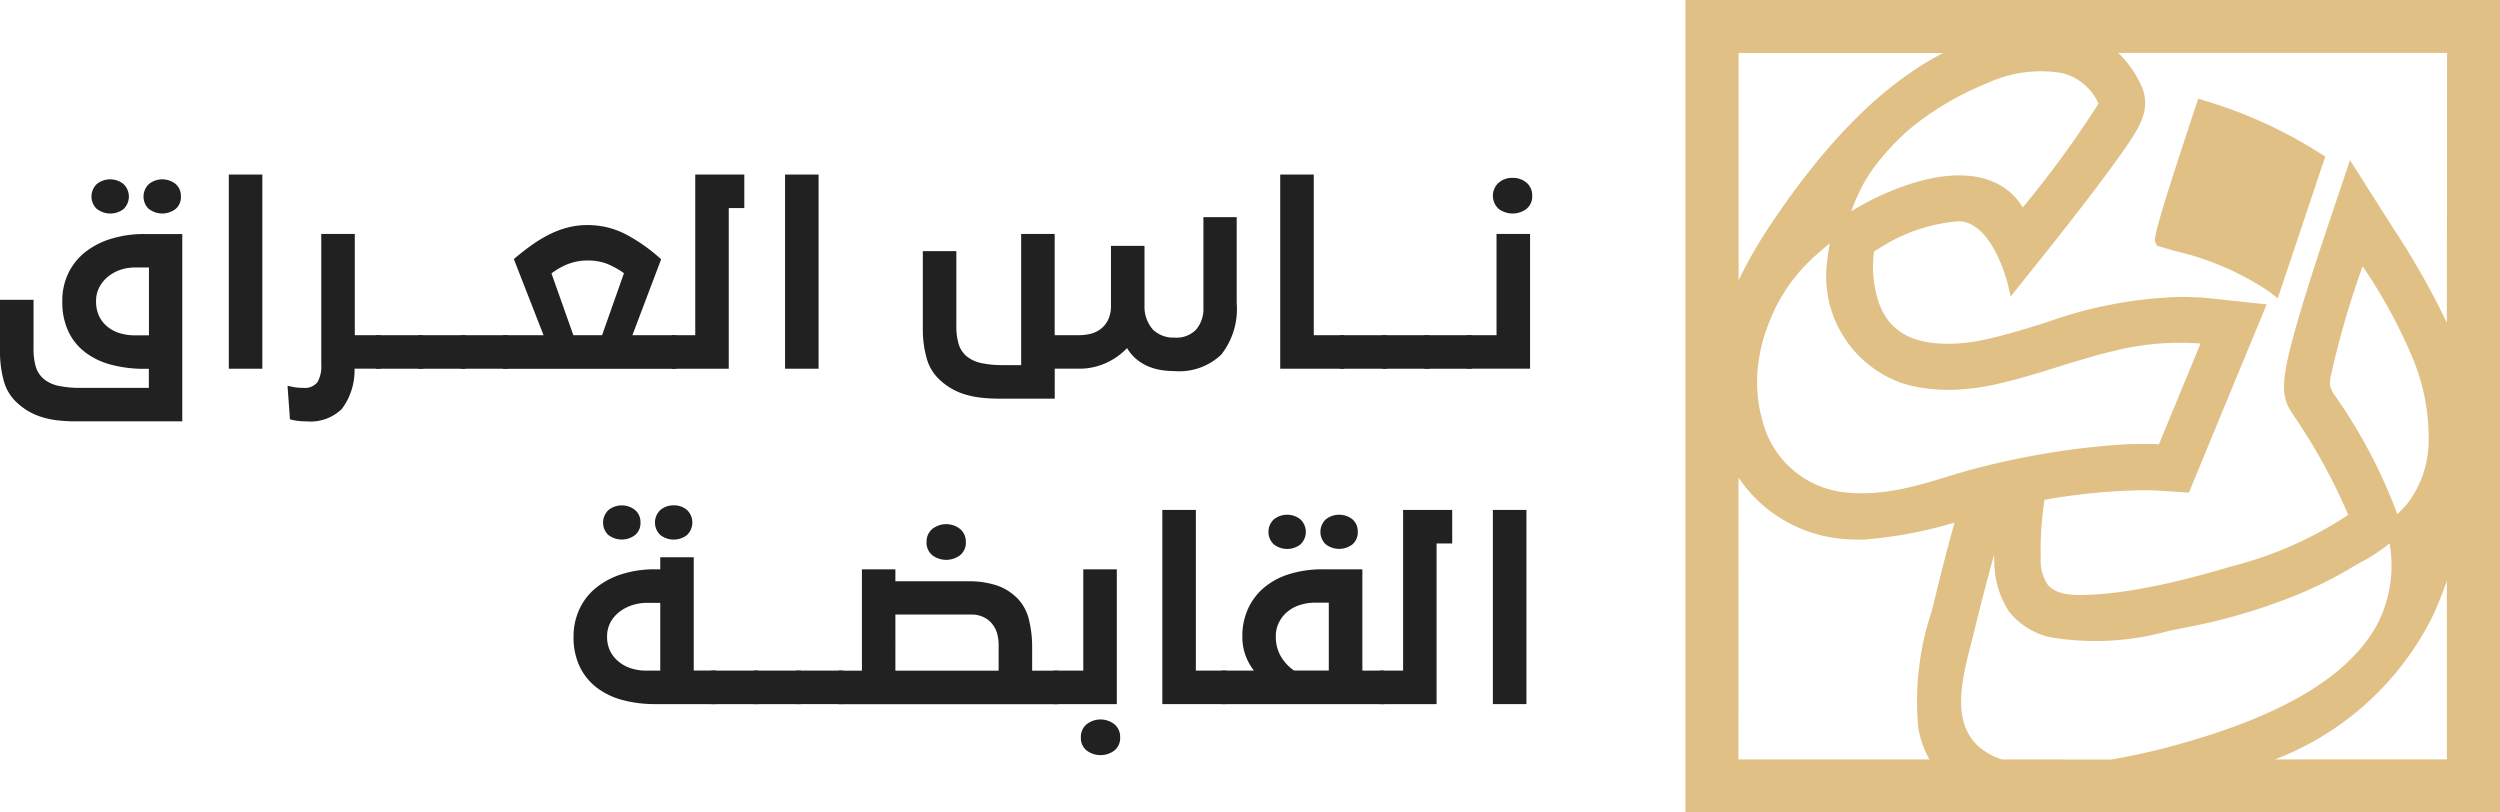 <svg xmlns="http://www.w3.org/2000/svg" width="114.213" height="37.119" viewBox="0 0 114.213 37.119">
  <defs>
    <style>
      .cls-1 {
        fill: #e1c086;
      }

      .cls-2 {
        fill: #212121;
      }
    </style>
  </defs>
  <g id="Logo" transform="translate(-41 -37.973)">
    <g id="Group_800" data-name="Group 800" transform="translate(118 37.973)">
      <path id="Path_9" data-name="Path 9" class="cls-1" d="M177.187,108.295v37.119H214.4V108.295Zm14.451,34.695a3.08,3.08,0,0,1-.975-.521c-1.366-1.124-.844-3.148-.425-4.773.054-.21.106-.413.153-.606.278-1.158.587-2.324.9-3.47,0,.135,0,.262.008.376a4.163,4.163,0,0,0,.683,2.255,3.346,3.346,0,0,0,1.909,1.165,12.46,12.46,0,0,0,5.385-.3l.676-.136a26.724,26.724,0,0,0,5.249-1.54,18.671,18.671,0,0,0,2.505-1.266c.077-.047.181-.105.3-.172a7.715,7.715,0,0,0,1.349-.887,5.857,5.857,0,0,1-.584,3.746c-1.291,2.309-4.215,4.077-8.941,5.406a30.322,30.322,0,0,1-3.188.728Zm2.753-31.358c.045.011.089.024.133.038a2.462,2.462,0,0,1,1.534,1.361,46.772,46.772,0,0,1-3.458,4.736c-.941-1.511-2.854-1.865-5.391-.985-.2.071-.4.145-.6.225a13.33,13.33,0,0,0-1.561.768c-.085.048-.169.1-.283.172a8.777,8.777,0,0,1,.335-.822,6.918,6.918,0,0,1,.916-1.459,11.574,11.574,0,0,1,1.307-1.382,10.855,10.855,0,0,1,1.031-.79c.17-.117.352-.234.541-.35a13.1,13.1,0,0,1,1.641-.865c.142-.065.286-.123.431-.181A5.826,5.826,0,0,1,194.391,111.632Zm12.516,14.8a1.454,1.454,0,0,1-.268-.5,1.422,1.422,0,0,1,.05-.541,40.821,40.821,0,0,1,1.436-4.932,24.1,24.1,0,0,1,2.308,4.248,9.51,9.51,0,0,1,.7,3.985,4.779,4.779,0,0,1-.781,2.353c-.069.1-.143.2-.2.282l-.071.075c-.147.154-.269.282-.37.39-.018-.05-.036-.1-.054-.151A23.94,23.94,0,0,0,206.907,126.435Zm-23.888-6.368.31-.269c.137-.12.289-.252.448-.38-.039.231-.08.505-.116.814a5.174,5.174,0,0,0,3.433,5.573l.136.042.232.062c.114.029.233.054.349.075.1.02.2.036.3.048a7.517,7.517,0,0,0,1.354.072c.179-.007.358-.019.542-.035s.366-.037.547-.064c.093-.013.187-.029.275-.044.184-.03.367-.068.544-.108.126-.028.256-.059.374-.088.156-.036.309-.076.458-.115.12-.03.239-.063.358-.1l.15-.042c.456-.127.9-.263,1.337-.4l.07-.022c.315-.1.627-.2.945-.29.166-.051.332-.1.538-.16l.229-.065c.162-.046.322-.091.491-.133s.336-.085.507-.124a12.318,12.318,0,0,1,3.889-.32l-1.9,4.6c-.364-.018-.758-.019-1.175-.01-.151,0-.305.01-.463.018a35.828,35.828,0,0,0-6.244.974q-.3.071-.6.153c-.291.078-.582.163-.88.249-.852.266-1.563.483-2.306.639-.1.023-.2.045-.313.063a9.026,9.026,0,0,1-1.3.148l-.288.006c-.141,0-.285,0-.432-.011l-.192-.016a4.365,4.365,0,0,1-3.936-3.347l-.017-.062c-.018-.063-.033-.129-.052-.21l-.05-.239a6.576,6.576,0,0,1-.01-2.343l.007-.038a7.248,7.248,0,0,1,.463-1.593A7.8,7.8,0,0,1,183.019,120.067Zm-3.407,10.051a6.4,6.4,0,0,0,5.084,2.82c.179.009.364.015.55.015a19.363,19.363,0,0,0,4.233-.782c-.29,1.064-.628,2.333-.83,3.2-.051.207-.105.42-.161.64l-.065.258a12.965,12.965,0,0,0-.6,5.269,4.474,4.474,0,0,0,.511,1.456h-8.726Zm31.76,6.226c.218-.489.419-.994.6-1.508v8.154h-7.849A13.369,13.369,0,0,0,211.372,136.344Zm.6-13.3a35.273,35.273,0,0,0-2.4-4.241l-2.026-3.189-1.2,3.576c0,.013-.5,1.472-.976,3.054-.947,3.158-1.041,4.016-.527,4.831l.148.231a26.162,26.162,0,0,1,2.474,4.513,17.288,17.288,0,0,1-5.252,2.332c-1.3.378-2.582.737-3.906.983a18.324,18.324,0,0,1-2.353.32l-.106.005c-.727.039-1.633.089-2.1-.436a1.947,1.947,0,0,1-.329-1.226,14.739,14.739,0,0,1,.175-2.665,27.936,27.936,0,0,1,4.52-.438c.282,0,.543.009.773.024l1.3.086,3.552-8.6-2.393-.257a13.842,13.842,0,0,0-1.548-.085,19.8,19.8,0,0,0-6.152,1.174c-.876.274-1.782.557-2.733.766a7.811,7.811,0,0,1-1.725.2c-1.746,0-2.762-.629-3.2-1.98a5.175,5.175,0,0,1-.183-2.236c.1-.065.2-.125.3-.182a7.731,7.731,0,0,1,3.6-1.2c1.522.078,2.189,2.813,2.2,2.84l.143.6,1.919-2.408c.039-.048,1.012-1.27,2-2.575.607-.807,1.055-1.424,1.371-1.888.54-.793,1.152-1.693.685-2.735a4.911,4.911,0,0,0-1.065-1.526h15.024ZM181.1,118.524a20.5,20.5,0,0,0-1.485,2.58V110.719h9.341C186.263,112.108,183.688,114.657,181.1,118.524Z" transform="translate(-177.187 -108.295)"/>
      <path id="Path_10" data-name="Path 10" class="cls-1" d="M213.81,121.67l.768.228a12.931,12.931,0,0,1,4.365,1.873l.378.3,2.171-6.475-.224-.142A20.767,20.767,0,0,0,216,115.047l-.315-.1-.1.313c-1.989,5.994-1.925,6.118-1.843,6.276Z" transform="translate(-192.262 -110.442)"/>
    </g>
    <g id="Group_707" data-name="Group 707" transform="translate(-3470.157 -25.698)">
      <path id="Path_1642" data-name="Path 1642" class="cls-2" d="M3513.778,82.853a3.873,3.873,0,0,1-.738-.158,2.958,2.958,0,0,1-.619-.278,3.225,3.225,0,0,1-.531-.411,2.074,2.074,0,0,1-.569-.99,4.921,4.921,0,0,1-.164-1.275V77.346h1.532v2.209a2.921,2.921,0,0,0,.1.837,1.18,1.18,0,0,0,.356.562,1.564,1.564,0,0,0,.712.328,4.559,4.559,0,0,0,.919.087h3.181V80.5h-.2a5.9,5.9,0,0,1-1.471-.175,3.42,3.42,0,0,1-1.193-.547,2.607,2.607,0,0,1-.8-.958,3.156,3.156,0,0,1-.29-1.406,2.9,2.9,0,0,1,.279-1.29,2.787,2.787,0,0,1,.776-.963,3.61,3.61,0,0,1,1.188-.606,5.111,5.111,0,0,1,1.51-.213h1.728V82.9h-4.824A7.258,7.258,0,0,1,3513.778,82.853Zm1.811-9.648a.785.785,0,0,1-.007-1.149.972.972,0,0,1,1.215,0,.791.791,0,0,1,0,1.149,1,1,0,0,1-1.2,0Zm.093,4.879a1.37,1.37,0,0,0,.378.486,1.616,1.616,0,0,0,.563.3,2.383,2.383,0,0,0,.694.1h.645v-3.1h-.645a2.046,2.046,0,0,0-.661.108,1.824,1.824,0,0,0-.568.313,1.559,1.559,0,0,0-.395.486,1.345,1.345,0,0,0-.147.634A1.575,1.575,0,0,0,3515.681,78.084Zm2.28-4.879a.789.789,0,0,1,0-1.149.977.977,0,0,1,1.219,0,.716.716,0,0,1,.24.563.7.7,0,0,1-.25.585,1,1,0,0,1-1.2,0Z" transform="translate(0 0.021)"/>
      <path id="Path_1643" data-name="Path 1643" class="cls-2" d="M3522.152,71.645v8.871h-1.532V71.645Z" transform="translate(0.99 0)"/>
      <path id="Path_1644" data-name="Path 1644" class="cls-2" d="M3523.508,82.64a2.137,2.137,0,0,1-.349-.072l-.11-1.532a3.49,3.49,0,0,0,.382.077,2.808,2.808,0,0,0,.34.021.734.734,0,0,0,.638-.251,1.431,1.431,0,0,0,.181-.821V74.1h1.532v4.627h1.18v1.531h-1.191a2.947,2.947,0,0,1-.58,1.838,2.053,2.053,0,0,1-1.6.569A3.585,3.585,0,0,1,3523.508,82.64Z" transform="translate(1.244 0.257)"/>
      <path id="Path_1645" data-name="Path 1645" class="cls-2" d="M3528.859,78.29v1.531H3526.7V78.29Z" transform="translate(1.626 0.695)"/>
      <path id="Path_1646" data-name="Path 1646" class="cls-2" d="M3530.613,78.29v1.531h-2.155V78.29Z" transform="translate(1.81 0.695)"/>
      <path id="Path_1647" data-name="Path 1647" class="cls-2" d="M3532.367,78.29v1.531h-2.155V78.29Z" transform="translate(1.993 0.695)"/>
      <path id="Path_1648" data-name="Path 1648" class="cls-2" d="M3533.813,78.766l-1.358-3.478q.4-.34.794-.623a6.234,6.234,0,0,1,.809-.494,4.356,4.356,0,0,1,.848-.323,3.588,3.588,0,0,1,.908-.114,3.781,3.781,0,0,1,1.783.436,7.741,7.741,0,0,1,1.587,1.128l-1.313,3.467h2.012V80.3h-7.92V78.766Zm1.161-3.271a3.3,3.3,0,0,0-.8.448l1,2.822h1.312l1-2.833a3.712,3.712,0,0,0-.826-.448,2.484,2.484,0,0,0-.837-.131A2.386,2.386,0,0,0,3534.974,75.5Z" transform="translate(2.177 0.219)"/>
      <path id="Path_1649" data-name="Path 1649" class="cls-2" d="M3540.013,78.985v-7.34h2.241v1.532h-.711v7.339h-2.6V78.985Z" transform="translate(2.907 0)"/>
      <path id="Path_1650" data-name="Path 1650" class="cls-2" d="M3545.158,71.645v8.871h-1.532V71.645Z" transform="translate(3.396 0)"/>
      <path id="Path_1651" data-name="Path 1651" class="cls-2" d="M3560.208,80.392a2.591,2.591,0,0,1-.591-.169,2.183,2.183,0,0,1-.531-.324,1.969,1.969,0,0,1-.431-.508,3.077,3.077,0,0,1-.984.689,2.93,2.93,0,0,1-1.193.251h-1.127V81.7h-2.515a7.529,7.529,0,0,1-.893-.05,3.969,3.969,0,0,1-.738-.159,2.834,2.834,0,0,1-.616-.279,2.876,2.876,0,0,1-.531-.41,2.071,2.071,0,0,1-.569-.99,4.828,4.828,0,0,1-.165-1.275V74.961h1.532v3.391a2.912,2.912,0,0,0,.1.836,1.179,1.179,0,0,0,.356.564,1.589,1.589,0,0,0,.71.328,4.552,4.552,0,0,0,.919.087h.876V74.173h1.531V78.8h1.127a2.219,2.219,0,0,0,.5-.06,1.3,1.3,0,0,0,.47-.219,1.142,1.142,0,0,0,.343-.422,1.48,1.48,0,0,0,.132-.667V74.72h1.532v2.713a1.581,1.581,0,0,0,.389,1.116,1.344,1.344,0,0,0,.99.361,1.239,1.239,0,0,0,.984-.372,1.461,1.461,0,0,0,.328-1.006V73.408h1.521v3.926a3.378,3.378,0,0,1-.7,2.347,2.771,2.771,0,0,1-2.134.76A4.021,4.021,0,0,1,3560.208,80.392Z" transform="translate(3.992 0.184)"/>
      <path id="Path_1652" data-name="Path 1652" class="cls-2" d="M3565.638,71.645v7.34h1.4v1.531h-2.933V71.645Z" transform="translate(5.539 0)"/>
      <path id="Path_1653" data-name="Path 1653" class="cls-2" d="M3568.719,78.29v1.531h-2.155V78.29Z" transform="translate(5.796 0.695)"/>
      <path id="Path_1654" data-name="Path 1654" class="cls-2" d="M3570.473,78.29v1.531h-2.156V78.29Z" transform="translate(5.979 0.695)"/>
      <path id="Path_1655" data-name="Path 1655" class="cls-2" d="M3572.227,78.29v1.531h-2.156V78.29Z" transform="translate(6.163 0.695)"/>
      <path id="Path_1656" data-name="Path 1656" class="cls-2" d="M3573.18,78.971V74.343h1.532V80.5h-2.887V78.971Zm.106-5.765a.809.809,0,0,1-.011-1.2.93.93,0,0,1,.639-.224.941.941,0,0,1,.64.224.74.74,0,0,1,.256.584.727.727,0,0,1-.267.613,1.055,1.055,0,0,1-1.257,0Z" transform="translate(6.346 0.015)"/>
      <path id="Path_1657" data-name="Path 1657" class="cls-2" d="M3541.375,94.407h-2.758a5.7,5.7,0,0,1-1.5-.186,3.37,3.37,0,0,1-1.182-.569,2.676,2.676,0,0,1-.777-.962,3.107,3.107,0,0,1-.279-1.358,2.958,2.958,0,0,1,.253-1.229,2.722,2.722,0,0,1,.731-.974,3.563,3.563,0,0,1,1.177-.645,4.935,4.935,0,0,1,1.58-.235h.22V87.7h1.53v5.174h1.008Zm-4.9-7.717a.79.79,0,0,1,0-1.149.973.973,0,0,1,1.215,0,.713.713,0,0,1,.246.563.7.7,0,0,1-.253.585,1,1,0,0,1-1.2,0Zm2.365,3.091h-.591a2.21,2.21,0,0,0-.669.1,1.933,1.933,0,0,0-.589.3,1.505,1.505,0,0,0-.423.487,1.361,1.361,0,0,0-.157.661,1.447,1.447,0,0,0,.147.668,1.477,1.477,0,0,0,.395.48,1.7,1.7,0,0,0,.563.3,2.205,2.205,0,0,0,.655.1h.669Zm.011-3.091a.785.785,0,0,1-.006-1.149.893.893,0,0,1,.609-.213.882.882,0,0,1,.61.213.792.792,0,0,1-.01,1.149.995.995,0,0,1-1.2,0Z" transform="translate(2.481 1.431)"/>
      <path id="Path_1658" data-name="Path 1658" class="cls-2" d="M3542.728,92.161v1.531h-2.155V92.161Z" transform="translate(3.077 2.146)"/>
      <path id="Path_1659" data-name="Path 1659" class="cls-2" d="M3544.482,92.161v1.531h-2.155V92.161Z" transform="translate(3.26 2.146)"/>
      <path id="Path_1660" data-name="Path 1660" class="cls-2" d="M3546.236,92.161v1.531h-2.155V92.161Z" transform="translate(3.444 2.146)"/>
      <path id="Path_1661" data-name="Path 1661" class="cls-2" d="M3546.907,92.8V88.168h1.529v.547h3.338a4.022,4.022,0,0,1,1.3.191,2.413,2.413,0,0,1,.976.63,2.09,2.09,0,0,1,.491.947,5.2,5.2,0,0,1,.143,1.253V92.8h1.18v1.531h-10.03V92.8Zm1.529,0h4.717V91.668a2.084,2.084,0,0,0-.071-.574,1.2,1.2,0,0,0-.225-.432,1.069,1.069,0,0,0-.388-.306,1.216,1.216,0,0,0-.541-.122h-3.492Zm1.692-5.272a.727.727,0,0,1-.267-.612.74.74,0,0,1,.256-.587,1.024,1.024,0,0,1,1.279,0,.747.747,0,0,1,.258.587.725.725,0,0,1-.268.612,1.056,1.056,0,0,1-1.258,0Z" transform="translate(3.627 1.512)"/>
      <path id="Path_1662" data-name="Path 1662" class="cls-2" d="M3556.089,92.6V87.972h1.532V94.13h-2.89V92.6Zm.158,3.653a.727.727,0,0,1-.268-.612.743.743,0,0,1,.257-.585,1.027,1.027,0,0,1,1.281,0,.743.743,0,0,1,.256.585.729.729,0,0,1-.267.612,1.054,1.054,0,0,1-1.259,0Z" transform="translate(4.558 1.708)"/>
      <path id="Path_1663" data-name="Path 1663" class="cls-2" d="M3560.761,85.516v7.34h1.4v1.531h-2.932V85.516Z" transform="translate(5.029 1.451)"/>
      <path id="Path_1664" data-name="Path 1664" class="cls-2" d="M3563.154,92.835a2.68,2.68,0,0,1-.384-.7,2.43,2.43,0,0,1-.142-.854,2.992,2.992,0,0,1,.269-1.29,2.755,2.755,0,0,1,.749-.968,3.315,3.315,0,0,1,1.159-.606,5.08,5.08,0,0,1,1.5-.209h1.806v4.627h1v1.531h-7.427V92.835Zm.919-5.759a.785.785,0,0,1-.006-1.149.97.97,0,0,1,1.214,0,.786.786,0,0,1-.005,1.149.994.994,0,0,1-1.2,0Zm.311,5.1a1.965,1.965,0,0,0,.606.656h1.587v-3.1h-.645a2.208,2.208,0,0,0-.652.1,1.672,1.672,0,0,0-.569.295,1.507,1.507,0,0,0-.4.487,1.4,1.4,0,0,0-.154.661A1.785,1.785,0,0,0,3564.383,92.179Zm2.062-5.1a.789.789,0,0,1-.007-1.149.982.982,0,0,1,1.222,0,.722.722,0,0,1,.24.564.711.711,0,0,1-.251.584,1,1,0,0,1-1.2,0Z" transform="translate(5.286 1.472)"/>
      <path id="Path_1665" data-name="Path 1665" class="cls-2" d="M3569.289,92.856v-7.34h2.243v1.532h-.713v7.339h-2.6V92.856Z" transform="translate(5.969 1.451)"/>
      <path id="Path_1666" data-name="Path 1666" class="cls-2" d="M3574.433,85.516v8.871H3572.9V85.516Z" transform="translate(6.459 1.451)"/>
    </g>
  </g>
</svg>
